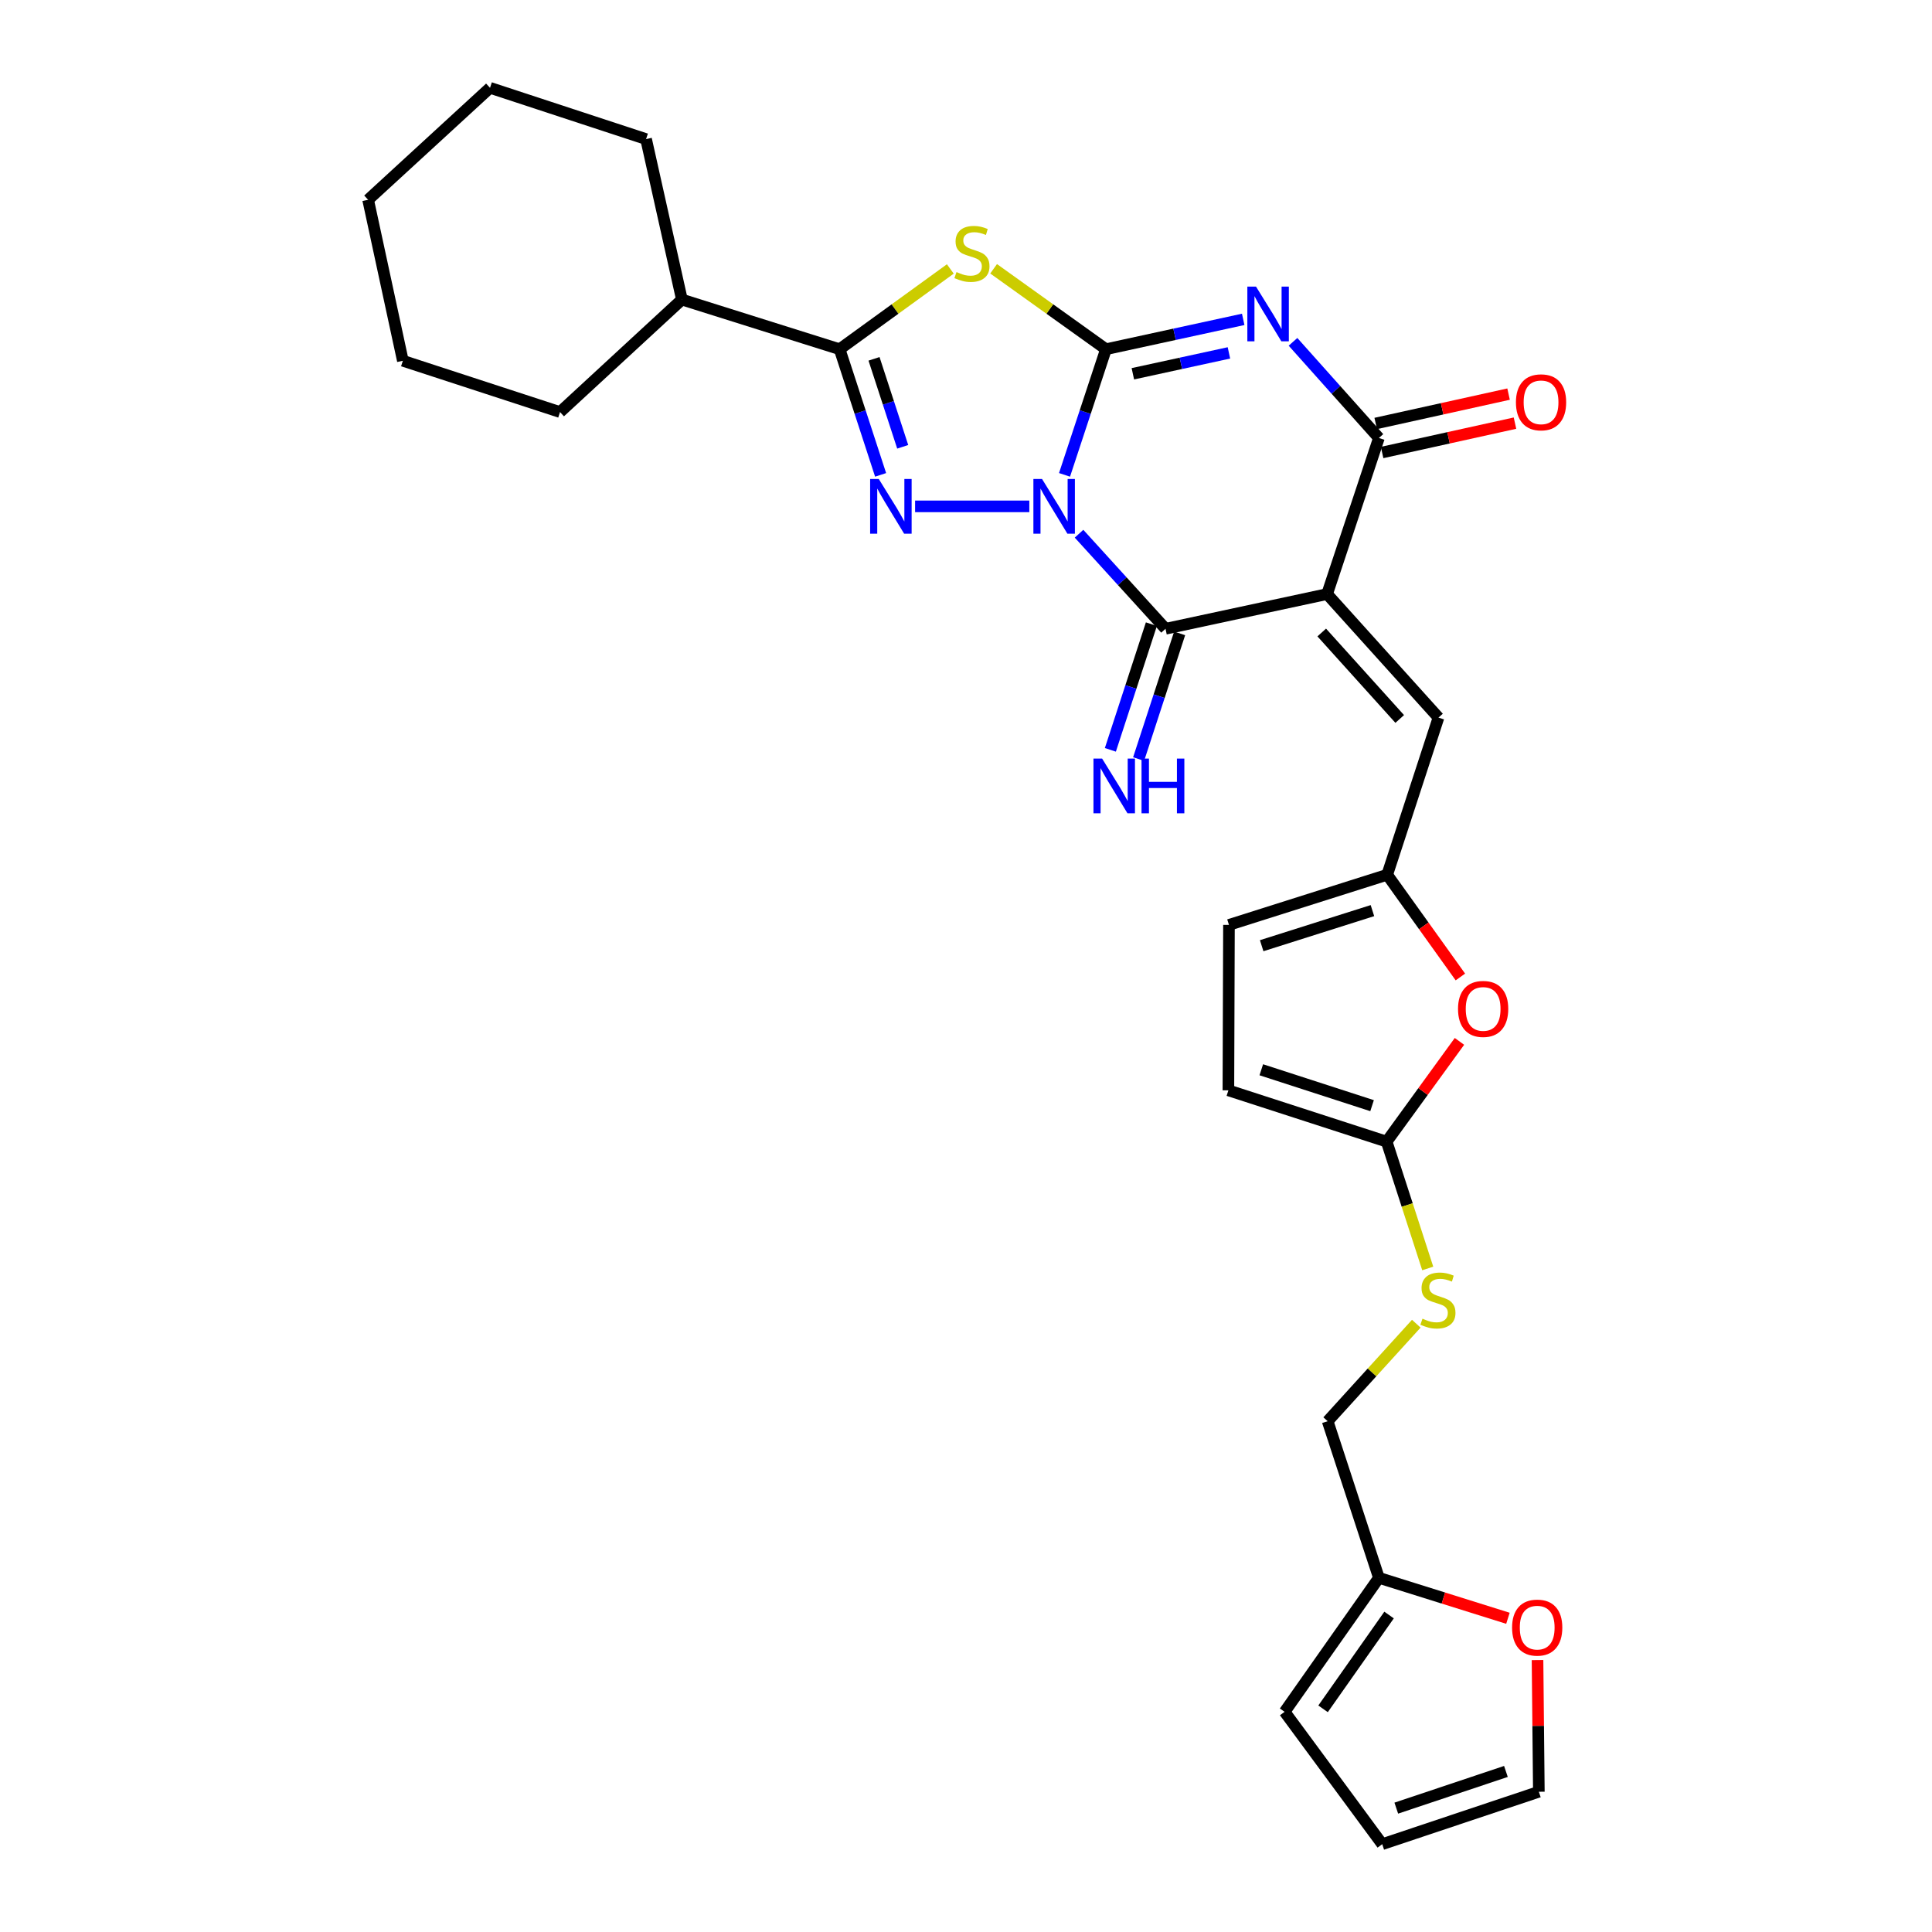 <?xml version='1.0' encoding='iso-8859-1'?>
<svg version='1.1' baseProfile='full'
              xmlns='http://www.w3.org/2000/svg'
                      xmlns:rdkit='http://www.rdkit.org/xml'
                      xmlns:xlink='http://www.w3.org/1999/xlink'
                  xml:space='preserve'
width='1000px' height='1000px' viewBox='0 0 1000 1000'>
<!-- END OF HEADER -->
<rect style='opacity:1.0;fill:#FFFFFF;stroke:none' width='1000' height='1000' x='0' y='0'> </rect>
<path class='bond-0' d='M 550.999,245.79 L 561.72,213.27' style='fill:none;fill-rule:evenodd;stroke:#0000FF;stroke-width:6px;stroke-linecap:butt;stroke-linejoin:miter;stroke-opacity:1' />
<path class='bond-0' d='M 561.72,213.27 L 572.442,180.749' style='fill:none;fill-rule:evenodd;stroke:#000000;stroke-width:6px;stroke-linecap:butt;stroke-linejoin:miter;stroke-opacity:1' />
<path class='bond-3' d='M 532.772,262.092 L 473.651,262.092' style='fill:none;fill-rule:evenodd;stroke:#0000FF;stroke-width:6px;stroke-linecap:butt;stroke-linejoin:miter;stroke-opacity:1' />
<path class='bond-4' d='M 558.506,276.251 L 580.887,300.852' style='fill:none;fill-rule:evenodd;stroke:#0000FF;stroke-width:6px;stroke-linecap:butt;stroke-linejoin:miter;stroke-opacity:1' />
<path class='bond-4' d='M 580.887,300.852 L 603.268,325.453' style='fill:none;fill-rule:evenodd;stroke:#000000;stroke-width:6px;stroke-linecap:butt;stroke-linejoin:miter;stroke-opacity:1' />
<path class='bond-1' d='M 572.442,180.749 L 607.96,173.027' style='fill:none;fill-rule:evenodd;stroke:#000000;stroke-width:6px;stroke-linecap:butt;stroke-linejoin:miter;stroke-opacity:1' />
<path class='bond-1' d='M 607.96,173.027 L 643.479,165.305' style='fill:none;fill-rule:evenodd;stroke:#0000FF;stroke-width:6px;stroke-linecap:butt;stroke-linejoin:miter;stroke-opacity:1' />
<path class='bond-1' d='M 586.366,193.464 L 611.229,188.059' style='fill:none;fill-rule:evenodd;stroke:#000000;stroke-width:6px;stroke-linecap:butt;stroke-linejoin:miter;stroke-opacity:1' />
<path class='bond-1' d='M 611.229,188.059 L 636.091,182.653' style='fill:none;fill-rule:evenodd;stroke:#0000FF;stroke-width:6px;stroke-linecap:butt;stroke-linejoin:miter;stroke-opacity:1' />
<path class='bond-5' d='M 572.442,180.749 L 543.368,159.936' style='fill:none;fill-rule:evenodd;stroke:#000000;stroke-width:6px;stroke-linecap:butt;stroke-linejoin:miter;stroke-opacity:1' />
<path class='bond-5' d='M 543.368,159.936 L 514.294,139.122' style='fill:none;fill-rule:evenodd;stroke:#CCCC00;stroke-width:6px;stroke-linecap:butt;stroke-linejoin:miter;stroke-opacity:1' />
<path class='bond-30' d='M 669.258,176.934 L 691.488,201.818' style='fill:none;fill-rule:evenodd;stroke:#0000FF;stroke-width:6px;stroke-linecap:butt;stroke-linejoin:miter;stroke-opacity:1' />
<path class='bond-30' d='M 691.488,201.818 L 713.719,226.702' style='fill:none;fill-rule:evenodd;stroke:#000000;stroke-width:6px;stroke-linecap:butt;stroke-linejoin:miter;stroke-opacity:1' />
<path class='bond-2' d='M 686.901,307.489 L 603.268,325.453' style='fill:none;fill-rule:evenodd;stroke:#000000;stroke-width:6px;stroke-linecap:butt;stroke-linejoin:miter;stroke-opacity:1' />
<path class='bond-6' d='M 686.901,307.489 L 713.719,226.702' style='fill:none;fill-rule:evenodd;stroke:#000000;stroke-width:6px;stroke-linecap:butt;stroke-linejoin:miter;stroke-opacity:1' />
<path class='bond-8' d='M 686.901,307.489 L 744.562,371.423' style='fill:none;fill-rule:evenodd;stroke:#000000;stroke-width:6px;stroke-linecap:butt;stroke-linejoin:miter;stroke-opacity:1' />
<path class='bond-8' d='M 684.127,327.382 L 724.49,372.135' style='fill:none;fill-rule:evenodd;stroke:#000000;stroke-width:6px;stroke-linecap:butt;stroke-linejoin:miter;stroke-opacity:1' />
<path class='bond-7' d='M 455.803,245.793 L 445.193,213.271' style='fill:none;fill-rule:evenodd;stroke:#0000FF;stroke-width:6px;stroke-linecap:butt;stroke-linejoin:miter;stroke-opacity:1' />
<path class='bond-7' d='M 445.193,213.271 L 434.584,180.749' style='fill:none;fill-rule:evenodd;stroke:#000000;stroke-width:6px;stroke-linecap:butt;stroke-linejoin:miter;stroke-opacity:1' />
<path class='bond-7' d='M 467.244,231.265 L 459.818,208.5' style='fill:none;fill-rule:evenodd;stroke:#0000FF;stroke-width:6px;stroke-linecap:butt;stroke-linejoin:miter;stroke-opacity:1' />
<path class='bond-7' d='M 459.818,208.5 L 452.391,185.735' style='fill:none;fill-rule:evenodd;stroke:#000000;stroke-width:6px;stroke-linecap:butt;stroke-linejoin:miter;stroke-opacity:1' />
<path class='bond-12' d='M 595.956,323.066 L 585.34,355.592' style='fill:none;fill-rule:evenodd;stroke:#000000;stroke-width:6px;stroke-linecap:butt;stroke-linejoin:miter;stroke-opacity:1' />
<path class='bond-12' d='M 585.34,355.592 L 574.724,388.118' style='fill:none;fill-rule:evenodd;stroke:#0000FF;stroke-width:6px;stroke-linecap:butt;stroke-linejoin:miter;stroke-opacity:1' />
<path class='bond-12' d='M 610.58,327.84 L 599.964,360.365' style='fill:none;fill-rule:evenodd;stroke:#000000;stroke-width:6px;stroke-linecap:butt;stroke-linejoin:miter;stroke-opacity:1' />
<path class='bond-12' d='M 599.964,360.365 L 589.347,392.891' style='fill:none;fill-rule:evenodd;stroke:#0000FF;stroke-width:6px;stroke-linecap:butt;stroke-linejoin:miter;stroke-opacity:1' />
<path class='bond-29' d='M 491.886,139.211 L 463.235,159.98' style='fill:none;fill-rule:evenodd;stroke:#CCCC00;stroke-width:6px;stroke-linecap:butt;stroke-linejoin:miter;stroke-opacity:1' />
<path class='bond-29' d='M 463.235,159.98 L 434.584,180.749' style='fill:none;fill-rule:evenodd;stroke:#000000;stroke-width:6px;stroke-linecap:butt;stroke-linejoin:miter;stroke-opacity:1' />
<path class='bond-16' d='M 715.379,234.212 L 749.766,226.613' style='fill:none;fill-rule:evenodd;stroke:#000000;stroke-width:6px;stroke-linecap:butt;stroke-linejoin:miter;stroke-opacity:1' />
<path class='bond-16' d='M 749.766,226.613 L 784.153,219.015' style='fill:none;fill-rule:evenodd;stroke:#FF0000;stroke-width:6px;stroke-linecap:butt;stroke-linejoin:miter;stroke-opacity:1' />
<path class='bond-16' d='M 712.059,219.191 L 746.447,211.593' style='fill:none;fill-rule:evenodd;stroke:#000000;stroke-width:6px;stroke-linecap:butt;stroke-linejoin:miter;stroke-opacity:1' />
<path class='bond-16' d='M 746.447,211.593 L 780.834,203.994' style='fill:none;fill-rule:evenodd;stroke:#FF0000;stroke-width:6px;stroke-linecap:butt;stroke-linejoin:miter;stroke-opacity:1' />
<path class='bond-19' d='M 434.584,180.749 L 352.951,155.059' style='fill:none;fill-rule:evenodd;stroke:#000000;stroke-width:6px;stroke-linecap:butt;stroke-linejoin:miter;stroke-opacity:1' />
<path class='bond-9' d='M 744.562,371.423 L 718.009,452.774' style='fill:none;fill-rule:evenodd;stroke:#000000;stroke-width:6px;stroke-linecap:butt;stroke-linejoin:miter;stroke-opacity:1' />
<path class='bond-11' d='M 718.009,452.774 L 736.95,479.228' style='fill:none;fill-rule:evenodd;stroke:#000000;stroke-width:6px;stroke-linecap:butt;stroke-linejoin:miter;stroke-opacity:1' />
<path class='bond-11' d='M 736.95,479.228 L 755.891,505.682' style='fill:none;fill-rule:evenodd;stroke:#FF0000;stroke-width:6px;stroke-linecap:butt;stroke-linejoin:miter;stroke-opacity:1' />
<path class='bond-14' d='M 718.009,452.774 L 636.111,478.72' style='fill:none;fill-rule:evenodd;stroke:#000000;stroke-width:6px;stroke-linecap:butt;stroke-linejoin:miter;stroke-opacity:1' />
<path class='bond-14' d='M 710.371,471.331 L 653.042,489.493' style='fill:none;fill-rule:evenodd;stroke:#000000;stroke-width:6px;stroke-linecap:butt;stroke-linejoin:miter;stroke-opacity:1' />
<path class='bond-10' d='M 717.727,590.906 L 736.568,564.963' style='fill:none;fill-rule:evenodd;stroke:#000000;stroke-width:6px;stroke-linecap:butt;stroke-linejoin:miter;stroke-opacity:1' />
<path class='bond-10' d='M 736.568,564.963 L 755.409,539.019' style='fill:none;fill-rule:evenodd;stroke:#FF0000;stroke-width:6px;stroke-linecap:butt;stroke-linejoin:miter;stroke-opacity:1' />
<path class='bond-18' d='M 717.727,590.906 L 728.363,623.731' style='fill:none;fill-rule:evenodd;stroke:#000000;stroke-width:6px;stroke-linecap:butt;stroke-linejoin:miter;stroke-opacity:1' />
<path class='bond-18' d='M 728.363,623.731 L 738.999,656.556' style='fill:none;fill-rule:evenodd;stroke:#CCCC00;stroke-width:6px;stroke-linecap:butt;stroke-linejoin:miter;stroke-opacity:1' />
<path class='bond-31' d='M 717.727,590.906 L 635.812,564.361' style='fill:none;fill-rule:evenodd;stroke:#000000;stroke-width:6px;stroke-linecap:butt;stroke-linejoin:miter;stroke-opacity:1' />
<path class='bond-31' d='M 710.182,572.29 L 652.842,553.709' style='fill:none;fill-rule:evenodd;stroke:#000000;stroke-width:6px;stroke-linecap:butt;stroke-linejoin:miter;stroke-opacity:1' />
<path class='bond-13' d='M 635.812,564.361 L 636.111,478.72' style='fill:none;fill-rule:evenodd;stroke:#000000;stroke-width:6px;stroke-linecap:butt;stroke-linejoin:miter;stroke-opacity:1' />
<path class='bond-15' d='M 713.719,816.679 L 687.192,735.61' style='fill:none;fill-rule:evenodd;stroke:#000000;stroke-width:6px;stroke-linecap:butt;stroke-linejoin:miter;stroke-opacity:1' />
<path class='bond-17' d='M 713.719,816.679 L 747.112,827.149' style='fill:none;fill-rule:evenodd;stroke:#000000;stroke-width:6px;stroke-linecap:butt;stroke-linejoin:miter;stroke-opacity:1' />
<path class='bond-17' d='M 747.112,827.149 L 780.505,837.619' style='fill:none;fill-rule:evenodd;stroke:#FF0000;stroke-width:6px;stroke-linecap:butt;stroke-linejoin:miter;stroke-opacity:1' />
<path class='bond-20' d='M 713.719,816.679 L 664.912,886.039' style='fill:none;fill-rule:evenodd;stroke:#000000;stroke-width:6px;stroke-linecap:butt;stroke-linejoin:miter;stroke-opacity:1' />
<path class='bond-20' d='M 718.979,835.935 L 684.814,884.488' style='fill:none;fill-rule:evenodd;stroke:#000000;stroke-width:6px;stroke-linecap:butt;stroke-linejoin:miter;stroke-opacity:1' />
<path class='bond-21' d='M 795.821,859.255 L 796.163,893.333' style='fill:none;fill-rule:evenodd;stroke:#FF0000;stroke-width:6px;stroke-linecap:butt;stroke-linejoin:miter;stroke-opacity:1' />
<path class='bond-21' d='M 796.163,893.333 L 796.506,927.411' style='fill:none;fill-rule:evenodd;stroke:#000000;stroke-width:6px;stroke-linecap:butt;stroke-linejoin:miter;stroke-opacity:1' />
<path class='bond-23' d='M 733.07,685.149 L 710.131,710.379' style='fill:none;fill-rule:evenodd;stroke:#CCCC00;stroke-width:6px;stroke-linecap:butt;stroke-linejoin:miter;stroke-opacity:1' />
<path class='bond-23' d='M 710.131,710.379 L 687.192,735.61' style='fill:none;fill-rule:evenodd;stroke:#000000;stroke-width:6px;stroke-linecap:butt;stroke-linejoin:miter;stroke-opacity:1' />
<path class='bond-24' d='M 352.951,155.059 L 334.406,71.999' style='fill:none;fill-rule:evenodd;stroke:#000000;stroke-width:6px;stroke-linecap:butt;stroke-linejoin:miter;stroke-opacity:1' />
<path class='bond-25' d='M 352.951,155.059 L 289.871,213.284' style='fill:none;fill-rule:evenodd;stroke:#000000;stroke-width:6px;stroke-linecap:butt;stroke-linejoin:miter;stroke-opacity:1' />
<path class='bond-22' d='M 664.912,886.039 L 715.437,954.545' style='fill:none;fill-rule:evenodd;stroke:#000000;stroke-width:6px;stroke-linecap:butt;stroke-linejoin:miter;stroke-opacity:1' />
<path class='bond-33' d='M 796.506,927.411 L 715.437,954.545' style='fill:none;fill-rule:evenodd;stroke:#000000;stroke-width:6px;stroke-linecap:butt;stroke-linejoin:miter;stroke-opacity:1' />
<path class='bond-33' d='M 779.463,916.894 L 722.715,935.888' style='fill:none;fill-rule:evenodd;stroke:#000000;stroke-width:6px;stroke-linecap:butt;stroke-linejoin:miter;stroke-opacity:1' />
<path class='bond-27' d='M 334.406,71.999 L 253.636,45.455' style='fill:none;fill-rule:evenodd;stroke:#000000;stroke-width:6px;stroke-linecap:butt;stroke-linejoin:miter;stroke-opacity:1' />
<path class='bond-26' d='M 289.871,213.284 L 208.52,186.731' style='fill:none;fill-rule:evenodd;stroke:#000000;stroke-width:6px;stroke-linecap:butt;stroke-linejoin:miter;stroke-opacity:1' />
<path class='bond-28' d='M 208.52,186.731 L 190.539,103.406' style='fill:none;fill-rule:evenodd;stroke:#000000;stroke-width:6px;stroke-linecap:butt;stroke-linejoin:miter;stroke-opacity:1' />
<path class='bond-32' d='M 253.636,45.455 L 190.539,103.406' style='fill:none;fill-rule:evenodd;stroke:#000000;stroke-width:6px;stroke-linecap:butt;stroke-linejoin:miter;stroke-opacity:1' />
<path  class='atom-0' d='M 539.364 247.932
L 548.644 262.932
Q 549.564 264.412, 551.044 267.092
Q 552.524 269.772, 552.604 269.932
L 552.604 247.932
L 556.364 247.932
L 556.364 276.252
L 552.484 276.252
L 542.524 259.852
Q 541.364 257.932, 540.124 255.732
Q 538.924 253.532, 538.564 252.852
L 538.564 276.252
L 534.884 276.252
L 534.884 247.932
L 539.364 247.932
' fill='#0000FF'/>
<path  class='atom-2' d='M 650.106 148.343
L 659.386 163.343
Q 660.306 164.823, 661.786 167.503
Q 663.266 170.183, 663.346 170.343
L 663.346 148.343
L 667.106 148.343
L 667.106 176.663
L 663.226 176.663
L 653.266 160.263
Q 652.106 158.343, 650.866 156.143
Q 649.666 153.943, 649.306 153.263
L 649.306 176.663
L 645.626 176.663
L 645.626 148.343
L 650.106 148.343
' fill='#0000FF'/>
<path  class='atom-4' d='M 454.86 247.932
L 464.14 262.932
Q 465.06 264.412, 466.54 267.092
Q 468.02 269.772, 468.1 269.932
L 468.1 247.932
L 471.86 247.932
L 471.86 276.252
L 467.98 276.252
L 458.02 259.852
Q 456.86 257.932, 455.62 255.732
Q 454.42 253.532, 454.06 252.852
L 454.06 276.252
L 450.38 276.252
L 450.38 247.932
L 454.86 247.932
' fill='#0000FF'/>
<path  class='atom-6' d='M 495.081 140.816
Q 495.401 140.936, 496.721 141.496
Q 498.041 142.056, 499.481 142.416
Q 500.961 142.736, 502.401 142.736
Q 505.081 142.736, 506.641 141.456
Q 508.201 140.136, 508.201 137.856
Q 508.201 136.296, 507.401 135.336
Q 506.641 134.376, 505.441 133.856
Q 504.241 133.336, 502.241 132.736
Q 499.721 131.976, 498.201 131.256
Q 496.721 130.536, 495.641 129.016
Q 494.601 127.496, 494.601 124.936
Q 494.601 121.376, 497.001 119.176
Q 499.441 116.976, 504.241 116.976
Q 507.521 116.976, 511.241 118.536
L 510.321 121.616
Q 506.921 120.216, 504.361 120.216
Q 501.601 120.216, 500.081 121.376
Q 498.561 122.496, 498.601 124.456
Q 498.601 125.976, 499.361 126.896
Q 500.161 127.816, 501.281 128.336
Q 502.441 128.856, 504.361 129.456
Q 506.921 130.256, 508.441 131.056
Q 509.961 131.856, 511.041 133.496
Q 512.161 135.096, 512.161 137.856
Q 512.161 141.776, 509.521 143.896
Q 506.921 145.976, 502.561 145.976
Q 500.041 145.976, 498.121 145.416
Q 496.241 144.896, 494.001 143.976
L 495.081 140.816
' fill='#CCCC00'/>
<path  class='atom-12' d='M 754.671 522.215
Q 754.671 515.415, 758.031 511.615
Q 761.391 507.815, 767.671 507.815
Q 773.951 507.815, 777.311 511.615
Q 780.671 515.415, 780.671 522.215
Q 780.671 529.095, 777.271 533.015
Q 773.871 536.895, 767.671 536.895
Q 761.431 536.895, 758.031 533.015
Q 754.671 529.135, 754.671 522.215
M 767.671 533.695
Q 771.991 533.695, 774.311 530.815
Q 776.671 527.895, 776.671 522.215
Q 776.671 516.655, 774.311 513.855
Q 771.991 511.015, 767.671 511.015
Q 763.351 511.015, 760.991 513.815
Q 758.671 516.615, 758.671 522.215
Q 758.671 527.935, 760.991 530.815
Q 763.351 533.695, 767.671 533.695
' fill='#FF0000'/>
<path  class='atom-13' d='M 570.455 392.644
L 579.735 407.644
Q 580.655 409.124, 582.135 411.804
Q 583.615 414.484, 583.695 414.644
L 583.695 392.644
L 587.455 392.644
L 587.455 420.964
L 583.575 420.964
L 573.615 404.564
Q 572.455 402.644, 571.215 400.444
Q 570.015 398.244, 569.655 397.564
L 569.655 420.964
L 565.975 420.964
L 565.975 392.644
L 570.455 392.644
' fill='#0000FF'/>
<path  class='atom-13' d='M 590.855 392.644
L 594.695 392.644
L 594.695 404.684
L 609.175 404.684
L 609.175 392.644
L 613.015 392.644
L 613.015 420.964
L 609.175 420.964
L 609.175 407.884
L 594.695 407.884
L 594.695 420.964
L 590.855 420.964
L 590.855 392.644
' fill='#0000FF'/>
<path  class='atom-17' d='M 784.643 208.237
Q 784.643 201.437, 788.003 197.637
Q 791.363 193.837, 797.643 193.837
Q 803.923 193.837, 807.283 197.637
Q 810.643 201.437, 810.643 208.237
Q 810.643 215.117, 807.243 219.037
Q 803.843 222.917, 797.643 222.917
Q 791.403 222.917, 788.003 219.037
Q 784.643 215.157, 784.643 208.237
M 797.643 219.717
Q 801.963 219.717, 804.283 216.837
Q 806.643 213.917, 806.643 208.237
Q 806.643 202.677, 804.283 199.877
Q 801.963 197.037, 797.643 197.037
Q 793.323 197.037, 790.963 199.837
Q 788.643 202.637, 788.643 208.237
Q 788.643 213.957, 790.963 216.837
Q 793.323 219.717, 797.643 219.717
' fill='#FF0000'/>
<path  class='atom-18' d='M 782.651 842.448
Q 782.651 835.648, 786.011 831.848
Q 789.371 828.048, 795.651 828.048
Q 801.931 828.048, 805.291 831.848
Q 808.651 835.648, 808.651 842.448
Q 808.651 849.328, 805.251 853.248
Q 801.851 857.128, 795.651 857.128
Q 789.411 857.128, 786.011 853.248
Q 782.651 849.368, 782.651 842.448
M 795.651 853.928
Q 799.971 853.928, 802.291 851.048
Q 804.651 848.128, 804.651 842.448
Q 804.651 836.888, 802.291 834.088
Q 799.971 831.248, 795.651 831.248
Q 791.331 831.248, 788.971 834.048
Q 786.651 836.848, 786.651 842.448
Q 786.651 848.168, 788.971 851.048
Q 791.331 853.928, 795.651 853.928
' fill='#FF0000'/>
<path  class='atom-19' d='M 736.272 682.549
Q 736.592 682.669, 737.912 683.229
Q 739.232 683.789, 740.672 684.149
Q 742.152 684.469, 743.592 684.469
Q 746.272 684.469, 747.832 683.189
Q 749.392 681.869, 749.392 679.589
Q 749.392 678.029, 748.592 677.069
Q 747.832 676.109, 746.632 675.589
Q 745.432 675.069, 743.432 674.469
Q 740.912 673.709, 739.392 672.989
Q 737.912 672.269, 736.832 670.749
Q 735.792 669.229, 735.792 666.669
Q 735.792 663.109, 738.192 660.909
Q 740.632 658.709, 745.432 658.709
Q 748.712 658.709, 752.432 660.269
L 751.512 663.349
Q 748.112 661.949, 745.552 661.949
Q 742.792 661.949, 741.272 663.109
Q 739.752 664.229, 739.792 666.189
Q 739.792 667.709, 740.552 668.629
Q 741.352 669.549, 742.472 670.069
Q 743.632 670.589, 745.552 671.189
Q 748.112 671.989, 749.632 672.789
Q 751.152 673.589, 752.232 675.229
Q 753.352 676.829, 753.352 679.589
Q 753.352 683.509, 750.712 685.629
Q 748.112 687.709, 743.752 687.709
Q 741.232 687.709, 739.312 687.149
Q 737.432 686.629, 735.192 685.709
L 736.272 682.549
' fill='#CCCC00'/>
</svg>
